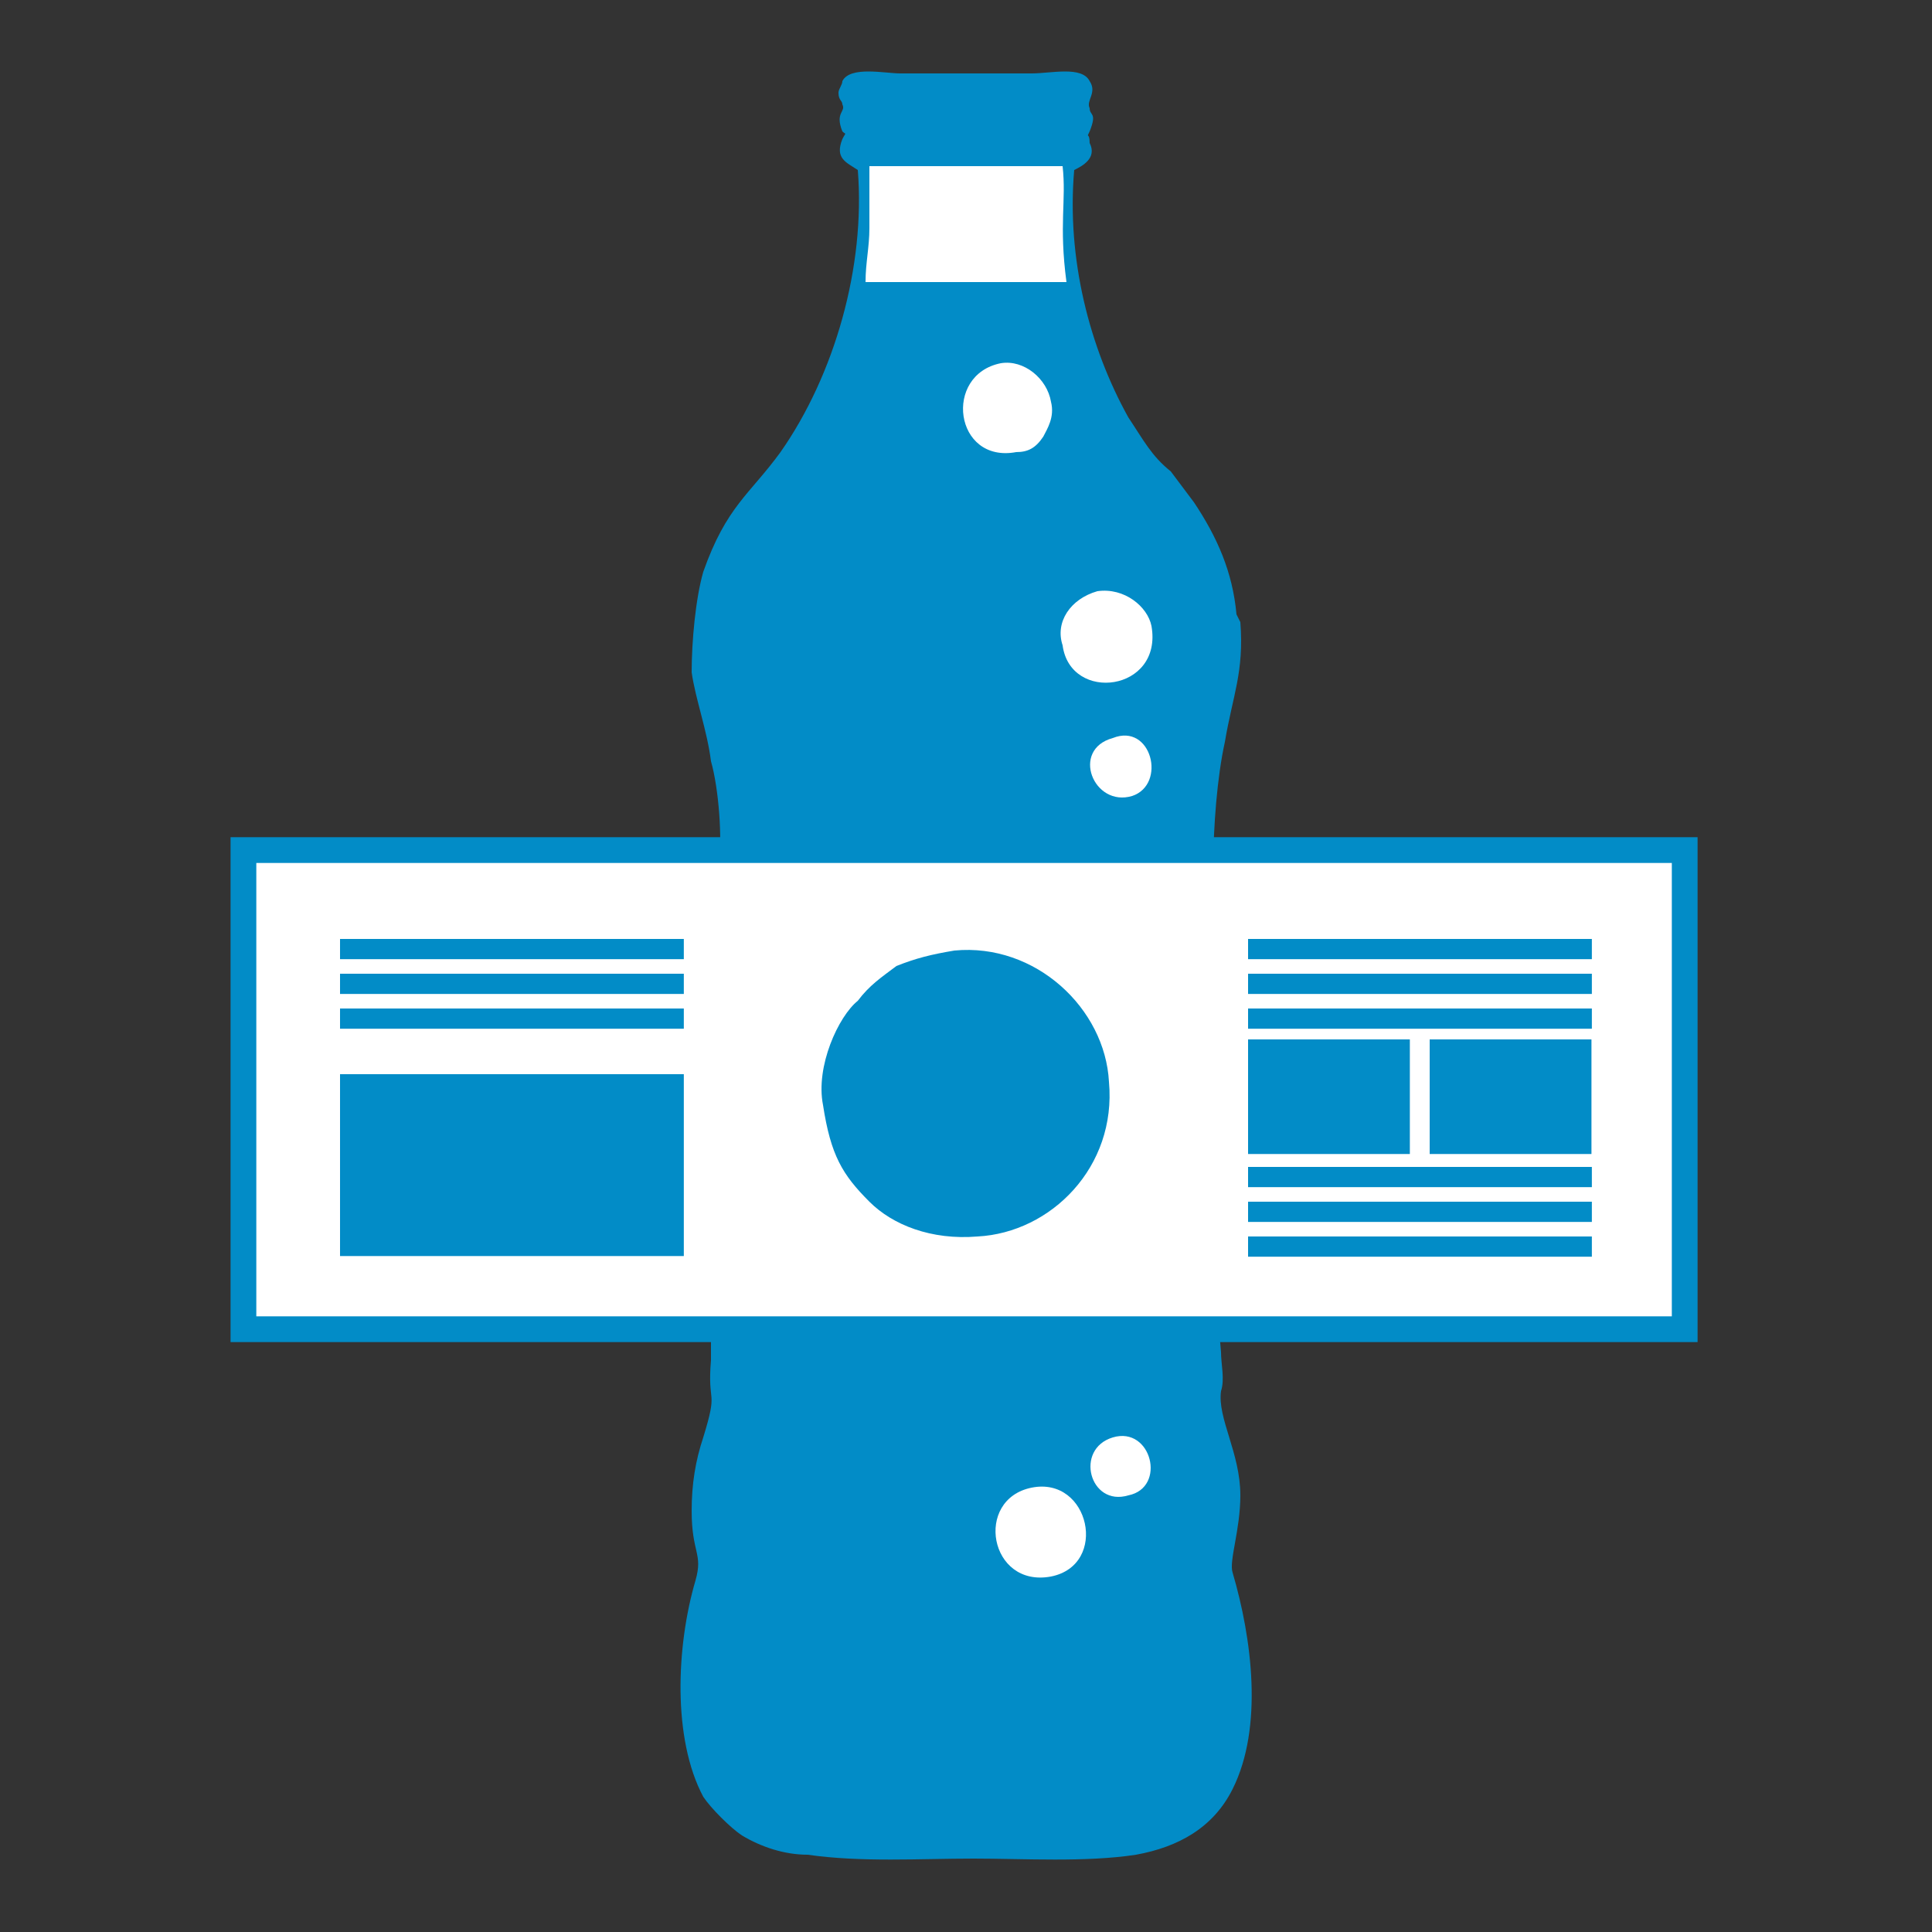 <?xml version="1.0" encoding="UTF-8"?>
<!DOCTYPE svg PUBLIC "-//W3C//DTD SVG 1.1//EN" "http://www.w3.org/Graphics/SVG/1.1/DTD/svg11.dtd">
<!-- Creator: CorelDRAW X7 -->
<svg xmlns="http://www.w3.org/2000/svg" xml:space="preserve" width="0.5in" height="0.5in" version="1.1" style="shape-rendering:geometricPrecision; text-rendering:geometricPrecision; image-rendering:optimizeQuality; fill-rule:evenodd; clip-rule:evenodd"
viewBox="0 0 500 500"
 xmlns:xlink="http://www.w3.org/1999/xlink">
 <rect x="0" y="0" width="500" height="500" fill="#333333" stroke="none"/>
 <defs>
  <style type="text/css">
   <![CDATA[
    .str0 {stroke:#028CC7;stroke-width:6.665}
    .str1 {stroke:white;stroke-width:3}
    .fil0 {fill:none}
    .fil1 {fill:#028CC7}
    .fil3 {fill:white}
    .fil2 {fill:white}
   ]]>
  </style>
 </defs>
 <g id="Layer_x0020_1">
  <rect class="fil0" width="500" height="500"/>
  <g id="_510155408912">
   <path class="fil1" d="M321 161l-1 -2 -1 2c-1,-1 -1,0 -2,-2 0,-1 0,-1 0,-2 0,-2 -1,-7 -2,-8 0,2 1,4 2,7 1,6 1,6 -2,7 -1,-9 -4,-17 -8,-24 -4,-9 -9,-12 -13,-18 -10,-15 -14,-27 -18,-45l-7 0c0,-1 0,0 -4,0 -11,0 -32,0 -41,0 -1,3 -1,7 -2,9 -4,14 -11,30 -20,41 -6,7 -13,18 -15,27 -1,4 -2,13 -2,17 0,12 5,20 5,31 0,8 0,15 -1,23l121 0c2,-6 -3,-22 3,-39 1,-3 1,-4 1,-7 3,-11 -1,-12 3,-14 1,2 2,11 0,13 1,-3 1,-5 1,-9 0,-1 0,-3 0,-4 0,-3 1,-3 3,-3zm0 0c-2,0 -3,0 -3,3 0,1 0,3 0,4 0,4 0,6 -1,9 2,-2 1,-11 0,-13 -4,2 0,3 -3,14 0,3 0,4 -1,7 -6,17 -1,33 -3,39l-121 0c1,-8 1,-15 1,-23 0,-11 -5,-19 -5,-31 0,-4 1,-13 2,-17 2,-9 9,-20 15,-27 9,-11 16,-27 20,-41 1,-2 1,-6 2,-9 9,0 30,0 41,0 4,0 4,-1 4,0l7 0c4,18 8,30 18,45 4,6 9,9 13,18 4,7 7,15 8,24 3,-1 3,-1 2,-7 -1,-3 -2,-5 -2,-7 1,1 2,6 2,8 0,1 0,1 0,2 1,2 1,1 2,2l1 -2c-1,-11 -5,-20 -11,-29l-6 -8c-5,-4 -7,-8 -11,-14 -10,-18 -16,-41 -14,-64 2,-1 6,-3 4,-7 0,-3 -1,-1 0,-3 2,-5 0,-4 0,-6 -1,-2 2,-4 0,-7 -2,-4 -10,-2 -15,-2l-34 0c-4,0 -13,-2 -15,2 0,1 -1,2 -1,3 0,2 1,2 1,3 1,2 -2,2 0,7 1,1 1,0 0,2 -2,5 1,6 4,8 2,25 -6,53 -20,73 -8,11 -14,14 -20,31 -2,7 -3,18 -3,26 1,7 4,15 5,23 2,7 3,20 2,27l-2 1c-1,7 0,33 0,42l0 65c0,10 0,9 0,20 -1,12 2,7 -2,20 -2,6 -3,12 -3,19 0,11 3,11 1,18 -5,17 -6,41 2,56 2,3 7,8 10,10 5,3 11,5 17,5 14,2 29,1 43,1 13,0 29,1 42,-1 11,-2 20,-7 25,-17 8,-16 5,-39 0,-56 -1,-3 2,-11 2,-20 0,-11 -6,-20 -5,-27 1,-3 0,-7 0,-10 -1,-11 0,-6 0,-10l0 -108c0,-2 0,-4 0,-5 0,-3 -1,-2 -2,-3 0,-10 1,-23 3,-32 2,-12 5,-18 4,-31z"/>
   <rect class="fil2 str0" x="63" y="220" width="373" height="124"/>
   <path class="fil1" d="M311 342c-6,0 -79,0 -91,0 -7,0 -25,-1 -31,0 0,9 2,17 0,25 -2,8 -5,14 -4,23 0,4 1,8 2,11 0,6 -11,32 0,58 1,2 3,5 5,7 1,1 2,2 4,3 11,8 39,6 54,6 14,0 42,2 54,-6 11,-7 14,-18 14,-32 0,-21 -5,-31 -5,-35 0,-3 2,-7 2,-12 1,-17 -6,-20 -4,-34 0,-4 0,-11 0,-14z"/>
   <path class="fil1" d="M247 246c-6,1 -10,2 -15,4 -4,3 -7,5 -10,9 -5,4 -11,17 -9,27 2,13 5,18 12,25 6,6 16,10 28,9 19,-1 36,-18 34,-40 -1,-19 -19,-36 -40,-34z"/>
   <path class="fil3" d="M224 73l52 0c-2,-15 0,-21 -1,-30l-50 0c0,5 0,11 0,16 0,5 -1,9 -1,14z"/>
   <path class="fil2" d="M267 385c-15,3 -11,26 5,23 15,-3 10,-26 -5,-23z"/>
   <path class="fil2" d="M284 153c-7,2 -11,8 -9,14 2,15 26,12 23,-5 -1,-5 -7,-10 -14,-9z"/>
   <path class="fil2" d="M259 94c-15,3 -12,26 4,23 3,0 5,-1 7,-4 1,-2 3,-5 2,-9 -1,-6 -7,-11 -13,-10z"/>
   <path class="fil2 str1" d="M268 388c-5,1 -9,5 -7,11 1,4 5,8 11,6 11,-3 7,-20 -4,-17z"/>
   <path class="fil2" d="M284 156c-5,2 -8,6 -7,11 3,12 21,7 18,-4 -1,-5 -5,-8 -11,-7z"/>
   <path class="fil2" d="M259 97c-13,3 -8,20 3,18 5,-1 9,-6 7,-11 -1,-4 -5,-8 -10,-7z"/>
   <path class="fil2" d="M288 191c-11,3 -5,18 5,15 9,-3 5,-19 -5,-15z"/>
   <path class="fil2" d="M288 372c-10,3 -6,18 4,15 10,-2 6,-18 -4,-15z"/>
   <path class="fil2" d="M288 375c-6,2 -3,12 4,9 6,-2 3,-12 -4,-9z"/>
   <path class="fil2" d="M288 193c-7,3 -2,12 4,10 5,-2 3,-12 -4,-10z"/>
   <rect class="fil1" x="88" y="243" width="88.972" height="5.234"/>
   <rect class="fil1" x="88" y="252" width="88.972" height="5.234"/>
   <rect class="fil1" x="88" y="261" width="88.972" height="5.234"/>
   <rect class="fil1" x="88" y="278" width="88.972" height="47.066"/>
   <g>
    <rect class="fil1" x="323" y="243" width="88.972" height="5.234"/>
    <rect class="fil1" x="323" y="302" width="88.972" height="5.234"/>
    <rect class="fil1" x="323" y="252" width="88.972" height="5.234"/>
    <rect class="fil1" x="323" y="311" width="88.972" height="5.234"/>
    <rect class="fil1" x="323" y="261" width="88.972" height="5.234"/>
    <rect class="fil1" x="323" y="269" width="41.869" height="29.657"/>
    <rect class="fil1" x="370" y="269" width="41.869" height="29.657"/>
    <rect class="fil1" x="323" y="320" width="88.972" height="5.234"/>
   </g>
  </g>
 </g>
</svg>
